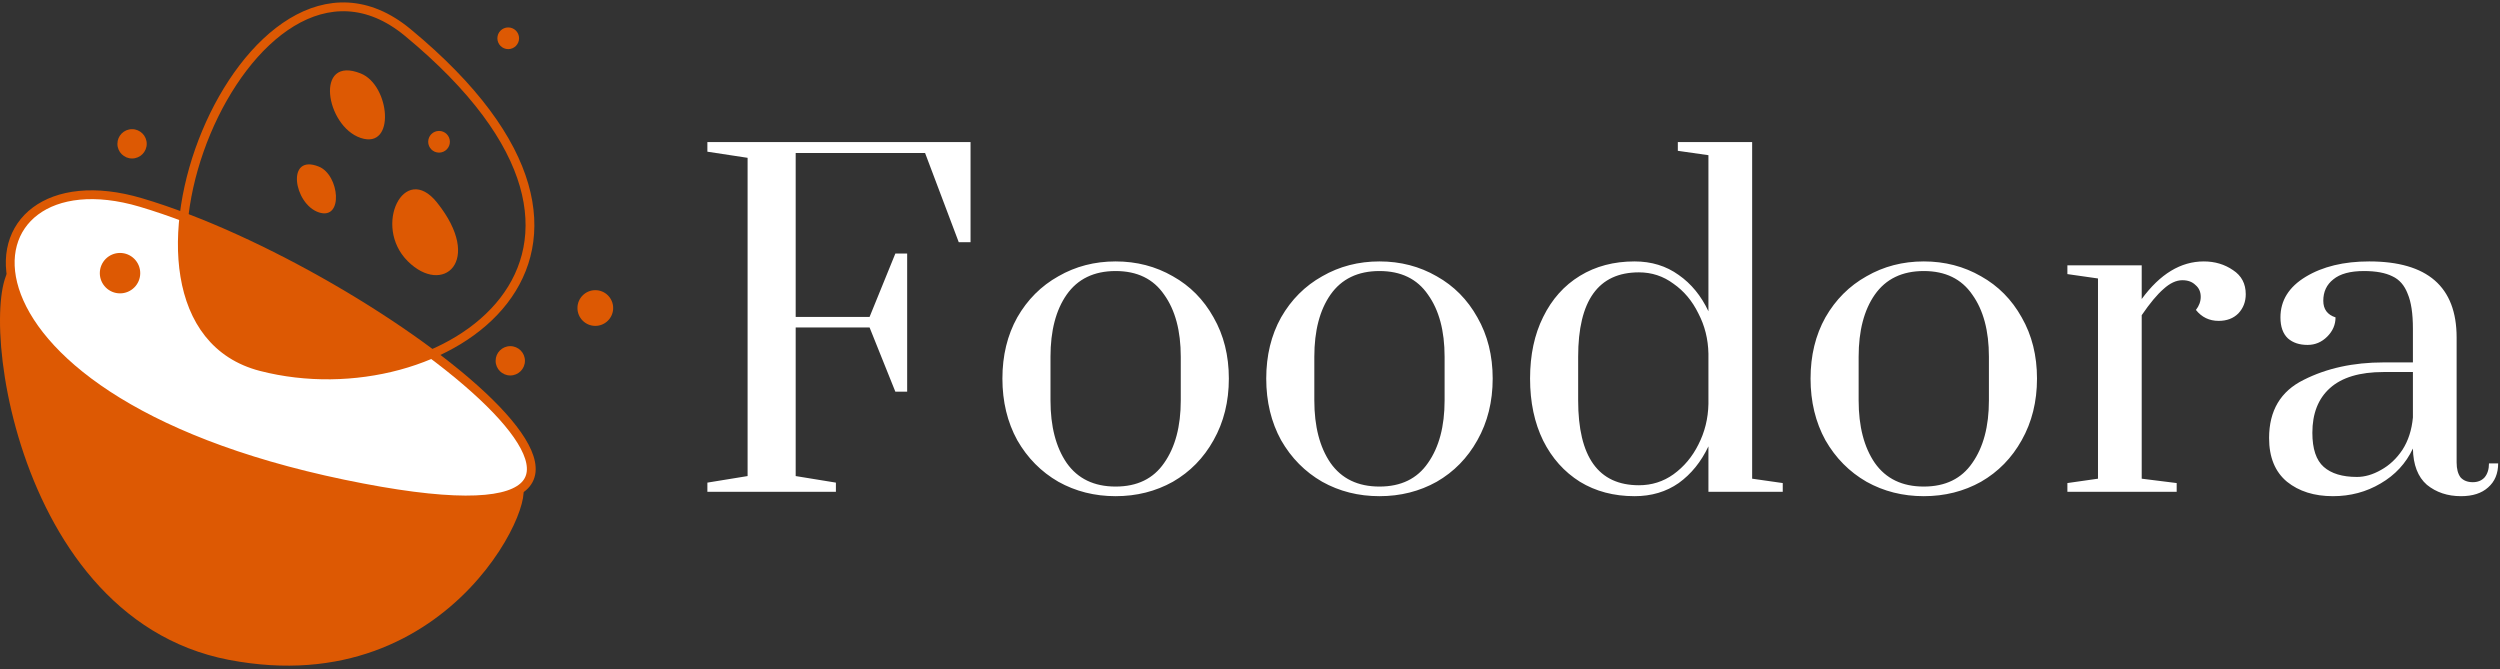 <svg width="366" height="98" viewBox="0 0 366 98" fill="none" xmlns="http://www.w3.org/2000/svg">
<rect x="0" y="0" width="366" height="98" fill="#333333" stroke="none"/>
<path d="M2.596 38.656C-3.842 38.656 0.021 90.163 33.5 96.601C66.979 103.039 79.856 70.848 75.993 70.848C72.13 70.848 2.596 38.656 2.596 38.656Z" fill="#DD5903"/>
<path d="M20.622 29.644C-6.343 21.655 -11.57 57.973 50.238 70.85C112.047 83.726 55.39 39.946 20.622 29.644Z" fill="white"/>
<path d="M20.622 29.644C-6.343 21.655 -11.57 57.973 50.238 70.85C112.047 83.726 55.39 39.946 20.622 29.644Z" stroke="#DD5903" stroke-width="1.288" stroke-miterlimit="10"/>
<path d="M59.682 4.748C36.283 -14.582 11.609 46.812 38.221 53.681C64.832 60.547 99.17 37.368 59.682 4.748Z" stroke="#DD5903" stroke-width="1.288" stroke-miterlimit="10"/>
<path d="M26.924 31.781C25.79 41.92 28.767 51.24 38.221 53.679C46.643 55.853 55.837 55.014 63.222 51.821C53.089 44.233 39.244 36.432 26.924 31.781Z" fill="#DD5903"/>
<path d="M52.815 10.755C46.005 8.03 47.664 18.481 52.815 20.197C57.966 21.913 57.107 12.472 52.815 10.755Z" fill="#DD5903"/>
<path d="M46.668 24.386C41.833 22.452 43.011 29.87 46.668 31.089C50.324 32.309 49.715 25.605 46.668 24.386Z" fill="#DD5903"/>
<path d="M63.974 29.644C59.178 23.648 54.532 33.078 59.682 38.228C64.832 43.379 70.841 38.228 63.974 29.644Z" fill="#DD5903"/>
<path d="M74.705 54.968C75.89 54.968 76.851 54.007 76.851 52.822C76.851 51.637 75.89 50.676 74.705 50.676C73.519 50.676 72.559 51.637 72.559 52.822C72.559 54.007 73.519 54.968 74.705 54.968Z" fill="#DD5903"/>
<path d="M87.153 47.709C88.597 47.709 89.767 46.538 89.767 45.094C89.767 43.651 88.597 42.48 87.153 42.48C85.709 42.48 84.539 43.651 84.539 45.094C84.539 46.538 85.709 47.709 87.153 47.709Z" fill="#DD5903"/>
<path d="M64.275 22.344C65.153 22.344 65.864 21.633 65.864 20.756C65.864 19.879 65.153 19.168 64.275 19.168C63.398 19.168 62.688 19.879 62.688 20.756C62.688 21.633 63.398 22.344 64.275 22.344Z" fill="#DD5903"/>
<path d="M74.404 7.192C75.281 7.192 75.992 6.481 75.992 5.604C75.992 4.727 75.281 4.016 74.404 4.016C73.527 4.016 72.816 4.727 72.816 5.604C72.816 6.481 73.527 7.192 74.404 7.192Z" fill="#DD5903"/>
<path d="M19.334 23.202C20.519 23.202 21.48 22.241 21.48 21.056C21.48 19.871 20.519 18.91 19.334 18.91C18.148 18.91 17.188 19.871 17.188 21.056C17.188 22.241 18.148 23.202 19.334 23.202Z" fill="#DD5903"/>
<path d="M17.572 42.949C19.206 42.949 20.531 41.624 20.531 39.99C20.531 38.356 19.206 37.031 17.572 37.031C15.938 37.031 14.613 38.356 14.613 39.99C14.613 41.624 15.938 42.949 17.572 42.949Z" fill="#DD5903"/>
<path d="M103.56 72V70.656L109.448 69.696V23.104L103.56 22.208V20.8H142.088V35.456H140.36L135.432 22.4H116.488V46.4H127.304L131.08 37.12H132.808V57.344H131.08L127.304 47.936H116.488V69.696L122.376 70.656V72H103.56ZM163.328 72.64C160.256 72.64 157.461 71.936 154.944 70.528C152.427 69.077 150.421 67.051 148.928 64.448C147.477 61.803 146.752 58.795 146.752 55.424C146.752 52.053 147.477 49.067 148.928 46.464C150.421 43.861 152.427 41.856 154.944 40.448C157.461 38.997 160.256 38.272 163.328 38.272C166.4 38.272 169.195 38.997 171.712 40.448C174.229 41.856 176.213 43.861 177.664 46.464C179.157 49.067 179.904 52.053 179.904 55.424C179.904 58.795 179.157 61.803 177.664 64.448C176.213 67.051 174.229 69.077 171.712 70.528C169.195 71.936 166.4 72.64 163.328 72.64ZM163.328 71.232C166.485 71.232 168.853 70.08 170.432 67.776C172.053 65.472 172.864 62.421 172.864 58.624V52.224C172.864 48.427 172.053 45.397 170.432 43.136C168.853 40.832 166.485 39.68 163.328 39.68C160.171 39.68 157.781 40.832 156.16 43.136C154.581 45.397 153.792 48.427 153.792 52.224V58.624C153.792 62.421 154.581 65.472 156.16 67.776C157.781 70.08 160.171 71.232 163.328 71.232ZM201.953 72.64C198.881 72.64 196.086 71.936 193.569 70.528C191.052 69.077 189.046 67.051 187.553 64.448C186.102 61.803 185.377 58.795 185.377 55.424C185.377 52.053 186.102 49.067 187.553 46.464C189.046 43.861 191.052 41.856 193.569 40.448C196.086 38.997 198.881 38.272 201.953 38.272C205.025 38.272 207.82 38.997 210.337 40.448C212.854 41.856 214.838 43.861 216.289 46.464C217.782 49.067 218.529 52.053 218.529 55.424C218.529 58.795 217.782 61.803 216.289 64.448C214.838 67.051 212.854 69.077 210.337 70.528C207.82 71.936 205.025 72.64 201.953 72.64ZM201.953 71.232C205.11 71.232 207.478 70.08 209.057 67.776C210.678 65.472 211.489 62.421 211.489 58.624V52.224C211.489 48.427 210.678 45.397 209.057 43.136C207.478 40.832 205.11 39.68 201.953 39.68C198.796 39.68 196.406 40.832 194.785 43.136C193.206 45.397 192.417 48.427 192.417 52.224V58.624C192.417 62.421 193.206 65.472 194.785 67.776C196.406 70.08 198.796 71.232 201.953 71.232ZM239.298 72.64C236.269 72.64 233.602 71.936 231.298 70.528C228.994 69.077 227.202 67.072 225.922 64.512C224.642 61.909 224.002 58.88 224.002 55.424C224.002 51.968 224.642 48.96 225.922 46.4C227.202 43.797 228.994 41.792 231.298 40.384C233.602 38.976 236.269 38.272 239.298 38.272C241.773 38.272 243.927 38.933 245.762 40.256C247.597 41.536 249.047 43.307 250.114 45.568V22.72L245.634 22.08V20.8H256.514V70.08L260.994 70.72V72H250.114V65.344C249.047 67.605 247.597 69.397 245.762 70.72C243.927 72 241.773 72.64 239.298 72.64ZM239.938 71.04C241.815 71.04 243.501 70.507 244.994 69.44C246.53 68.331 247.746 66.88 248.642 65.088C249.581 63.253 250.071 61.269 250.114 59.136V51.776C250.071 49.643 249.581 47.68 248.642 45.888C247.746 44.053 246.53 42.603 244.994 41.536C243.501 40.427 241.815 39.872 239.938 39.872C234.007 39.872 231.042 43.989 231.042 52.224V58.624C231.042 66.901 234.007 71.04 239.938 71.04ZM281.641 72.64C278.569 72.64 275.774 71.936 273.257 70.528C270.739 69.077 268.734 67.051 267.241 64.448C265.79 61.803 265.065 58.795 265.065 55.424C265.065 52.053 265.79 49.067 267.241 46.464C268.734 43.861 270.739 41.856 273.257 40.448C275.774 38.997 278.569 38.272 281.641 38.272C284.713 38.272 287.507 38.997 290.025 40.448C292.542 41.856 294.526 43.861 295.977 46.464C297.47 49.067 298.217 52.053 298.217 55.424C298.217 58.795 297.47 61.803 295.977 64.448C294.526 67.051 292.542 69.077 290.025 70.528C287.507 71.936 284.713 72.64 281.641 72.64ZM281.641 71.232C284.798 71.232 287.166 70.08 288.745 67.776C290.366 65.472 291.177 62.421 291.177 58.624V52.224C291.177 48.427 290.366 45.397 288.745 43.136C287.166 40.832 284.798 39.68 281.641 39.68C278.483 39.68 276.094 40.832 274.473 43.136C272.894 45.397 272.105 48.427 272.105 52.224V58.624C272.105 62.421 272.894 65.472 274.473 67.776C276.094 70.08 278.483 71.232 281.641 71.232ZM302.666 70.72L307.146 70.08V40.768L302.666 40.128V38.848H313.546V43.776C316.234 40.107 319.263 38.272 322.634 38.272C324.255 38.272 325.684 38.699 326.922 39.552C328.159 40.363 328.778 41.536 328.778 43.072C328.778 44.181 328.415 45.12 327.69 45.888C326.964 46.613 326.004 46.976 324.81 46.976C323.444 46.976 322.335 46.443 321.482 45.376C321.951 44.779 322.186 44.139 322.186 43.456C322.186 42.731 321.93 42.155 321.418 41.728C320.948 41.259 320.308 41.024 319.498 41.024C318.602 41.024 317.684 41.451 316.746 42.304C315.807 43.115 314.74 44.395 313.546 46.144V70.08L318.666 70.72V72H302.666V70.72ZM341.538 72.64C338.807 72.64 336.567 71.936 334.818 70.528C333.069 69.077 332.194 66.944 332.194 64.128C332.194 60.117 333.879 57.28 337.25 55.616C340.621 53.909 344.525 53.056 348.962 53.056H353.25V48.128C353.25 45.909 352.994 44.203 352.482 43.008C352.013 41.771 351.266 40.917 350.242 40.448C349.218 39.936 347.831 39.68 346.082 39.68C344.077 39.68 342.583 40.085 341.602 40.896C340.621 41.664 340.13 42.709 340.13 44.032C340.13 45.269 340.727 46.08 341.922 46.464C341.922 47.531 341.517 48.469 340.706 49.28C339.895 50.091 338.935 50.496 337.826 50.496C336.631 50.496 335.671 50.176 334.946 49.536C334.221 48.853 333.858 47.829 333.858 46.464C333.858 43.989 335.095 42.005 337.57 40.512C340.045 39.019 343.138 38.272 346.85 38.272C355.383 38.272 359.65 41.984 359.65 49.408V67.712C359.65 68.651 359.842 69.376 360.226 69.888C360.653 70.357 361.25 70.592 362.018 70.592C362.743 70.592 363.319 70.357 363.746 69.888C364.173 69.376 364.386 68.693 364.386 67.84H365.73C365.73 69.333 365.239 70.507 364.258 71.36C363.319 72.213 361.997 72.64 360.29 72.64C358.327 72.64 356.663 72.085 355.298 70.976C353.975 69.824 353.293 68.053 353.25 65.664C352.226 67.84 350.647 69.547 348.514 70.784C346.423 72.021 344.098 72.64 341.538 72.64ZM345.058 69.824C346.21 69.824 347.383 69.483 348.578 68.8C349.815 68.117 350.861 67.136 351.714 65.856C352.567 64.533 353.079 62.955 353.25 61.12V54.464H348.962C345.463 54.464 342.839 55.253 341.09 56.832C339.383 58.368 338.53 60.544 338.53 63.36C338.53 65.707 339.085 67.371 340.194 68.352C341.303 69.333 342.925 69.824 345.058 69.824Z" fill="white"/>
</svg>
